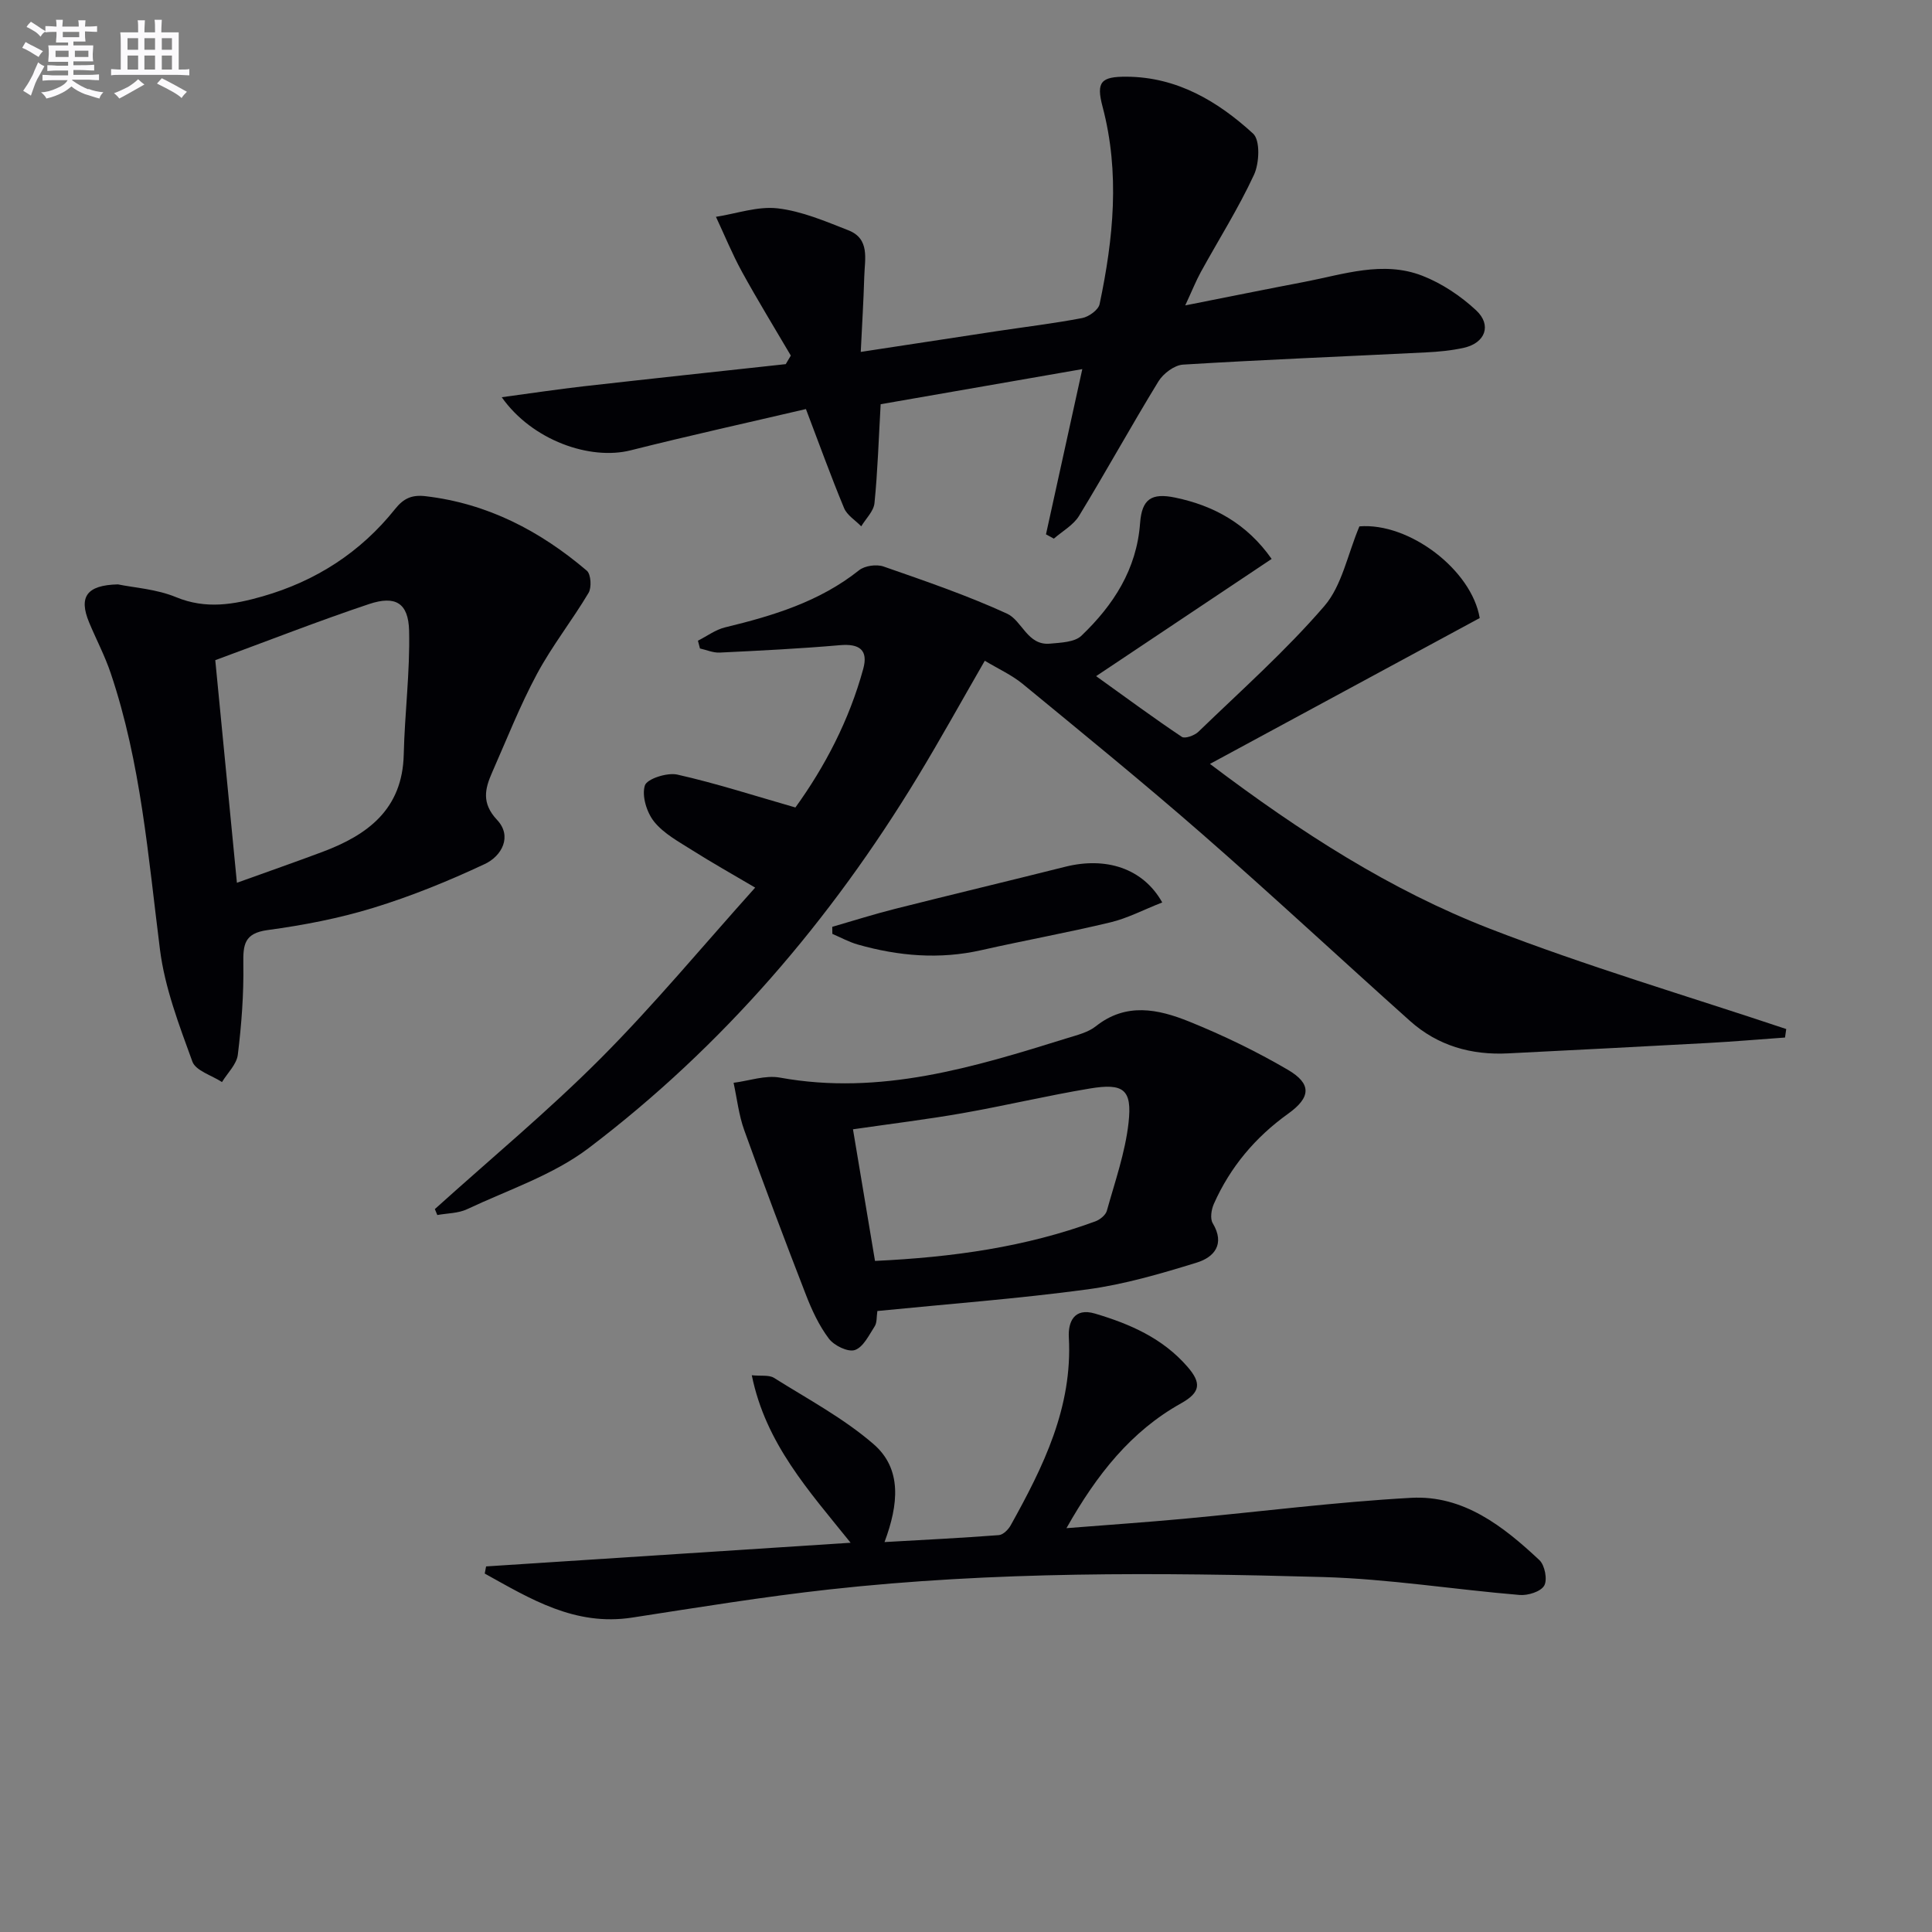 <svg enable-background="new 0 0 400 400" viewBox="0 0 400 400" xmlns="http://www.w3.org/2000/svg"><rect x="0" y="0" width="400" height="400" fill="#808080" stroke="none"/><g fill="#010105"><path d="m90.03 250.33c11.49-10.37 23.44-20.28 34.36-31.23 11.01-11.05 21-23.12 31.96-35.33-4.84-2.85-8.97-5.17-12.97-7.7-2.8-1.78-5.92-3.44-7.94-5.94-1.54-1.91-2.6-5.35-1.93-7.5.43-1.38 4.62-2.73 6.72-2.26 8.05 1.81 15.94 4.37 24.45 6.81 6.09-8.43 11.14-18.06 14.05-28.72 1.06-3.9-.8-5.24-4.86-4.88-8.27.72-16.57 1.13-24.86 1.53-1.35.07-2.73-.55-4.09-.85-.14-.54-.28-1.07-.42-1.61 1.87-.94 3.64-2.28 5.62-2.76 9.91-2.4 19.54-5.3 27.73-11.82 1.19-.95 3.62-1.29 5.08-.78 8.61 3 17.27 5.96 25.55 9.75 3.15 1.44 4.22 6.66 8.92 6.22 2.23-.21 5.09-.29 6.5-1.64 6.61-6.33 11.43-13.71 12.14-23.29.37-5 2.34-6.33 7.26-5.31 8.06 1.67 14.9 5.46 19.98 12.7-11.72 7.83-23.29 15.55-36.34 24.27 6.58 4.72 12.08 8.78 17.75 12.57.65.43 2.63-.28 3.43-1.06 8.83-8.54 18.07-16.74 26.06-26.01 3.66-4.24 4.8-10.65 7.27-16.51 10.3-.84 23.24 9 24.91 18.98-18.43 9.97-36.6 19.79-55.85 30.2 18.93 14.3 37.43 26.15 57.9 34.1 20.13 7.81 40.92 13.93 61.41 20.79-.08.59-.17 1.18-.25 1.76-5.33.38-10.65.84-15.99 1.13-13.78.76-27.57 1.45-41.35 2.15-7.63.39-14.56-1.58-20.3-6.71-14.39-12.87-28.52-26.03-43.06-38.73-12.15-10.61-24.67-20.8-37.13-31.05-2.27-1.86-5.04-3.11-7.85-4.8-4.75 8.23-9.15 16.2-13.86 23.97-18.05 29.76-40.39 55.87-68.14 76.92-7.36 5.59-16.67 8.65-25.18 12.66-1.84.87-4.1.83-6.17 1.21-.17-.43-.34-.83-.51-1.23z"/><path d="m103.88 82.24c6.3-.85 11.57-1.65 16.86-2.25 13.97-1.58 27.96-3.08 41.94-4.6.35-.59.7-1.18 1.05-1.77-3.39-5.78-6.9-11.49-10.12-17.36-2.01-3.67-3.6-7.57-5.38-11.37 4.28-.66 8.66-2.24 12.8-1.75 4.99.58 9.87 2.68 14.62 4.54 4.5 1.76 3.39 5.96 3.29 9.52-.15 5.11-.47 10.21-.73 15.66 9.85-1.5 18.99-2.91 28.13-4.29 5.91-.89 11.85-1.6 17.71-2.72 1.38-.26 3.36-1.69 3.61-2.88 2.86-13.57 4.24-27.19.61-40.9-1.35-5.11-.34-6.22 4.98-6.19 10.45.06 18.88 5.09 26.19 11.78 1.5 1.37 1.3 6.12.19 8.52-3.2 6.91-7.31 13.41-10.99 20.1-1.02 1.86-1.81 3.85-3.25 6.95 8.91-1.76 16.76-3.36 24.63-4.86 8.11-1.55 16.31-4.46 24.48-1.27 4.04 1.58 7.93 4.18 11.12 7.15 3.29 3.07 1.88 6.76-2.52 7.75-2.57.58-5.25.83-7.89.96-16.76.84-33.53 1.5-50.28 2.53-1.79.11-4.08 1.84-5.08 3.46-5.63 9.19-10.83 18.65-16.44 27.85-1.17 1.92-3.45 3.17-5.22 4.72-.54-.3-1.09-.59-1.63-.89 2.42-11.01 4.84-22.01 7.52-34.21-14.46 2.52-28.26 4.92-41.75 7.27-.42 7.36-.62 13.95-1.28 20.49-.17 1.67-1.79 3.2-2.74 4.79-1.21-1.25-2.93-2.28-3.55-3.77-2.73-6.56-5.14-13.26-7.9-20.51-11.88 2.78-24.12 5.48-36.27 8.54-8.38 2.13-20.41-2.03-26.71-10.99z"/><path d="m24.42 120.99c3.35.69 7.99.97 12.04 2.65 6.18 2.55 11.97 1.53 17.91-.17 11.04-3.17 20.28-9.12 27.45-18.11 1.73-2.16 3.43-2.96 6.27-2.63 12.86 1.5 23.74 7.2 33.41 15.43.85.73 1.02 3.46.36 4.58-3.39 5.7-7.56 10.97-10.69 16.8-3.52 6.56-6.26 13.54-9.27 20.36-1.51 3.42-2.24 6.38 1.02 9.86 3.18 3.38.98 7.48-2.56 9.13-7.46 3.5-15.16 6.64-23.04 9.06-7.11 2.19-14.53 3.61-21.91 4.61-4.87.66-5.09 3.04-5.03 7.04.1 6.25-.38 12.55-1.14 18.76-.24 2-2.14 3.79-3.28 5.67-2.11-1.39-5.44-2.34-6.13-4.24-2.75-7.56-5.71-15.29-6.71-23.19-2.44-19.27-3.94-38.67-10.2-57.23-1.21-3.61-3.02-7.01-4.48-10.53-2.15-5.21-.57-7.7 5.98-7.85zm20.15 15.69c1.51 15.49 2.96 30.41 4.48 46.09 6.5-2.34 12.11-4.3 17.67-6.38 9.41-3.52 16.6-8.83 16.87-20.16.2-8.56 1.31-17.12 1.11-25.65-.14-5.74-2.81-7.35-8.31-5.51-10.49 3.51-20.8 7.56-31.82 11.61z"/><path d="m100.64 324.31c24.89-1.62 49.77-3.23 75.47-4.9-8.67-10.79-17.58-20.52-20.46-34.68 1.91.2 3.56-.11 4.61.55 6.99 4.39 14.41 8.35 20.6 13.71 5.94 5.14 5.17 12.51 2.27 20.28 8.24-.47 15.96-.85 23.67-1.44.89-.07 1.98-1.16 2.47-2.06 6.73-12.11 12.82-24.39 12.02-38.9-.17-3.1 1.05-6.2 5.41-4.91 7.24 2.15 14 5.08 19.15 11.01 2.9 3.34 2.76 5.29-1.33 7.58-10.3 5.75-17.4 14.64-23.72 25.84 8.68-.69 16.48-1.22 24.26-1.94 15.7-1.45 31.36-3.47 47.09-4.34 10.82-.6 19.08 5.88 26.57 12.9 1.12 1.05 1.7 4.06.99 5.28-.72 1.25-3.39 2.08-5.1 1.93-13.56-1.13-27.08-3.32-40.65-3.71-34.09-.96-68.22-1.19-102.19 2.56-13.67 1.51-27.26 3.73-40.86 5.83-11.87 1.84-21.1-3.87-30.55-9.11.1-.5.19-.99.28-1.48z"/><path d="m181.65 271.43c-.19 1.24-.06 2.4-.55 3.16-1.18 1.83-2.37 4.33-4.11 4.92-1.42.48-4.3-.92-5.38-2.36-2.05-2.71-3.54-5.94-4.78-9.15-4.38-11.28-8.65-22.61-12.74-34-1.13-3.13-1.5-6.54-2.21-9.82 3.21-.4 6.57-1.63 9.61-1.07 20.76 3.77 40.1-2.14 59.45-8.17 2.05-.64 4.33-1.18 5.95-2.47 6.27-4.98 12.92-3.54 19.28-.98 7.03 2.84 13.93 6.17 20.47 10 4.94 2.89 4.79 5.7.06 9.09-6.81 4.88-11.98 11.03-15.37 18.64-.53 1.18-.83 3.06-.25 4.03 2.63 4.38.26 7.06-3.31 8.16-7.41 2.29-14.96 4.5-22.61 5.54-14.3 1.93-28.72 3.01-43.51 4.48zm-.49-10.37c16.15-.76 31.17-2.88 45.62-8.19.96-.35 2.13-1.3 2.38-2.19 1.68-6.03 3.8-12.04 4.49-18.2.78-6.94-1.02-8.28-8.04-7.11-8.81 1.47-17.52 3.55-26.32 5.1-7.28 1.28-14.62 2.17-22.69 3.34 1.51 9.04 2.98 17.82 4.56 27.25z"/><path d="m240.63 186.84c-3.9 1.53-7.2 3.28-10.72 4.12-8.86 2.13-17.84 3.75-26.73 5.76-8.66 1.96-17.15 1.23-25.57-1.16-1.82-.52-3.53-1.46-5.28-2.21-.01-.49-.02-.97-.02-1.46 4.33-1.25 8.63-2.62 13-3.72 11.73-2.96 23.51-5.77 35.25-8.72 8.35-2.09 16.06.25 20.07 7.39z"/></g><path d="m6.8 9.5c.6.3 1.3.7 2.1 1.1-.4.4-.7.8-.9 1.2-.7-.4-1.3-.8-1.8-1.1s-1.1-.6-1.6-.8c.2-.4.5-.8.7-1.2.4.2.8.5 1.5.8zm.9 6.9c-.3.6-.5 1.1-.7 1.7s-.4 1.1-.6 1.7c-.6-.4-1.1-.7-1.6-1 .7-1 1.2-1.8 1.5-2.4.3-.5.6-1.1.8-1.7.3-.6.5-1.2.8-1.8.3.3.8.6 1.3.8-.7 1.3-1.2 2.2-1.5 2.7zm.1-11c.4.3 1 .7 1.7 1.1-.5.2-.8.6-1.1 1.1-.5-.6-1-1-1.4-1.2s-.9-.6-1.5-.8c.2-.4.5-.7.9-1.1.5.3.9.6 1.4.9zm10.5 13c1 .4 2 .6 3.1.7-.4.4-.7.8-.8 1.3-.9-.2-1.9-.6-3-.9-1-.4-2-.9-2.8-1.6-.5.4-1.1.9-1.9 1.3s-1.9.9-3.3 1.2c-.1-.3-.5-.8-1.1-1.3 1 0 2.1-.3 3.2-.8 1.2-.5 1.9-1 2.3-1.7h-3.2c-.4 0-1 0-2 .1v-1.2c1 0 1.7.1 2 .1h3.3v-1h-2.3c-.2 0-.9 0-2 .1v-1.2c1.2 0 1.9.1 2 .1h2.3v-.8h-4.1c0-.7.1-1.2.1-1.6 0-.5 0-1.1-.1-1.8h4.1v-.6h-2.5c0-.6.1-1.1.1-1.6v-.6h-.5c-.4 0-1 0-1.8.1v-1.3c1.2 0 1.9.1 2.1.1h.2c0-.3 0-.8-.1-1.4h1.4c0 .6-.1 1-.1 1.4h3.4c0-.4 0-.8-.1-1.3h1.5c0 .4-.1.9-.1 1.3.7 0 1.5 0 2.5-.1v1.2c-1 0-1.8-.1-2.5-.1v.6c0 .3 0 .8.1 1.5h-2.5v.8h4.1c0 .7-.1 1.3-.1 1.8s0 1 .1 1.5h-4.1v.8h1.4c.8 0 1.8 0 2.9-.1v1.2c-1 0-1.9-.1-2.8-.1h-1.5v1h3.2c.3 0 1 0 2.1-.1v1.2c-1.1 0-1.8-.1-2.1-.1h-3.4l-.1.1c1.4 1 2.4 1.5 3.4 1.9zm-4.1-6.6v-1.3h-2.7v1.3zm2.2-4.1v-1.1h-3.4v1.1zm1.9 4.1v-1.3h-2.8v1.3z" fill="#fbfafc"/><path d="m37 6.7v2.3 5.4c1 0 1.8 0 2.2-.1v1.3c-.6 0-1.5-.1-2.5-.1h-11.9c-.7 0-1.3 0-1.8.1v-1.3c.5 0 1.1.1 2 .1v-5.2c0-1 0-1.8-.1-2.5h3.7c0-1.3 0-2.1-.1-2.5h1.5c0 .4-.1 1.3-.1 2.5h2.2c0-1.2 0-2.1-.1-2.6h1.5c0 .4-.1 1.3-.1 2.6zm-12.3 13.7c-.3-.4-.7-.8-1.1-1.1 1.1-.4 2.1-.9 2.9-1.3.8-.5 1.5-1 2.1-1.6.4.4.9.8 1.3 1.1-2.5 1.4-4.2 2.4-5.2 2.9zm3.9-10.1v-2.4h-2.2v2.4zm0 4.1v-2.9h-2.2v2.9zm3.5-4.1v-2.4h-2.2v2.4zm0 4.1v-2.9h-2.2v2.9zm.4 2.9 1-1.1c.6.3 1.4.7 2.5 1.3s2 1.1 2.7 1.5c-.4.4-.8.8-1.1 1.3-.8-.8-2.5-1.7-5.1-3zm3.1-7v-2.4h-2.1v2.4zm0 4.1v-2.9h-2.1v2.9z" fill="#fbfafc"/></svg>
